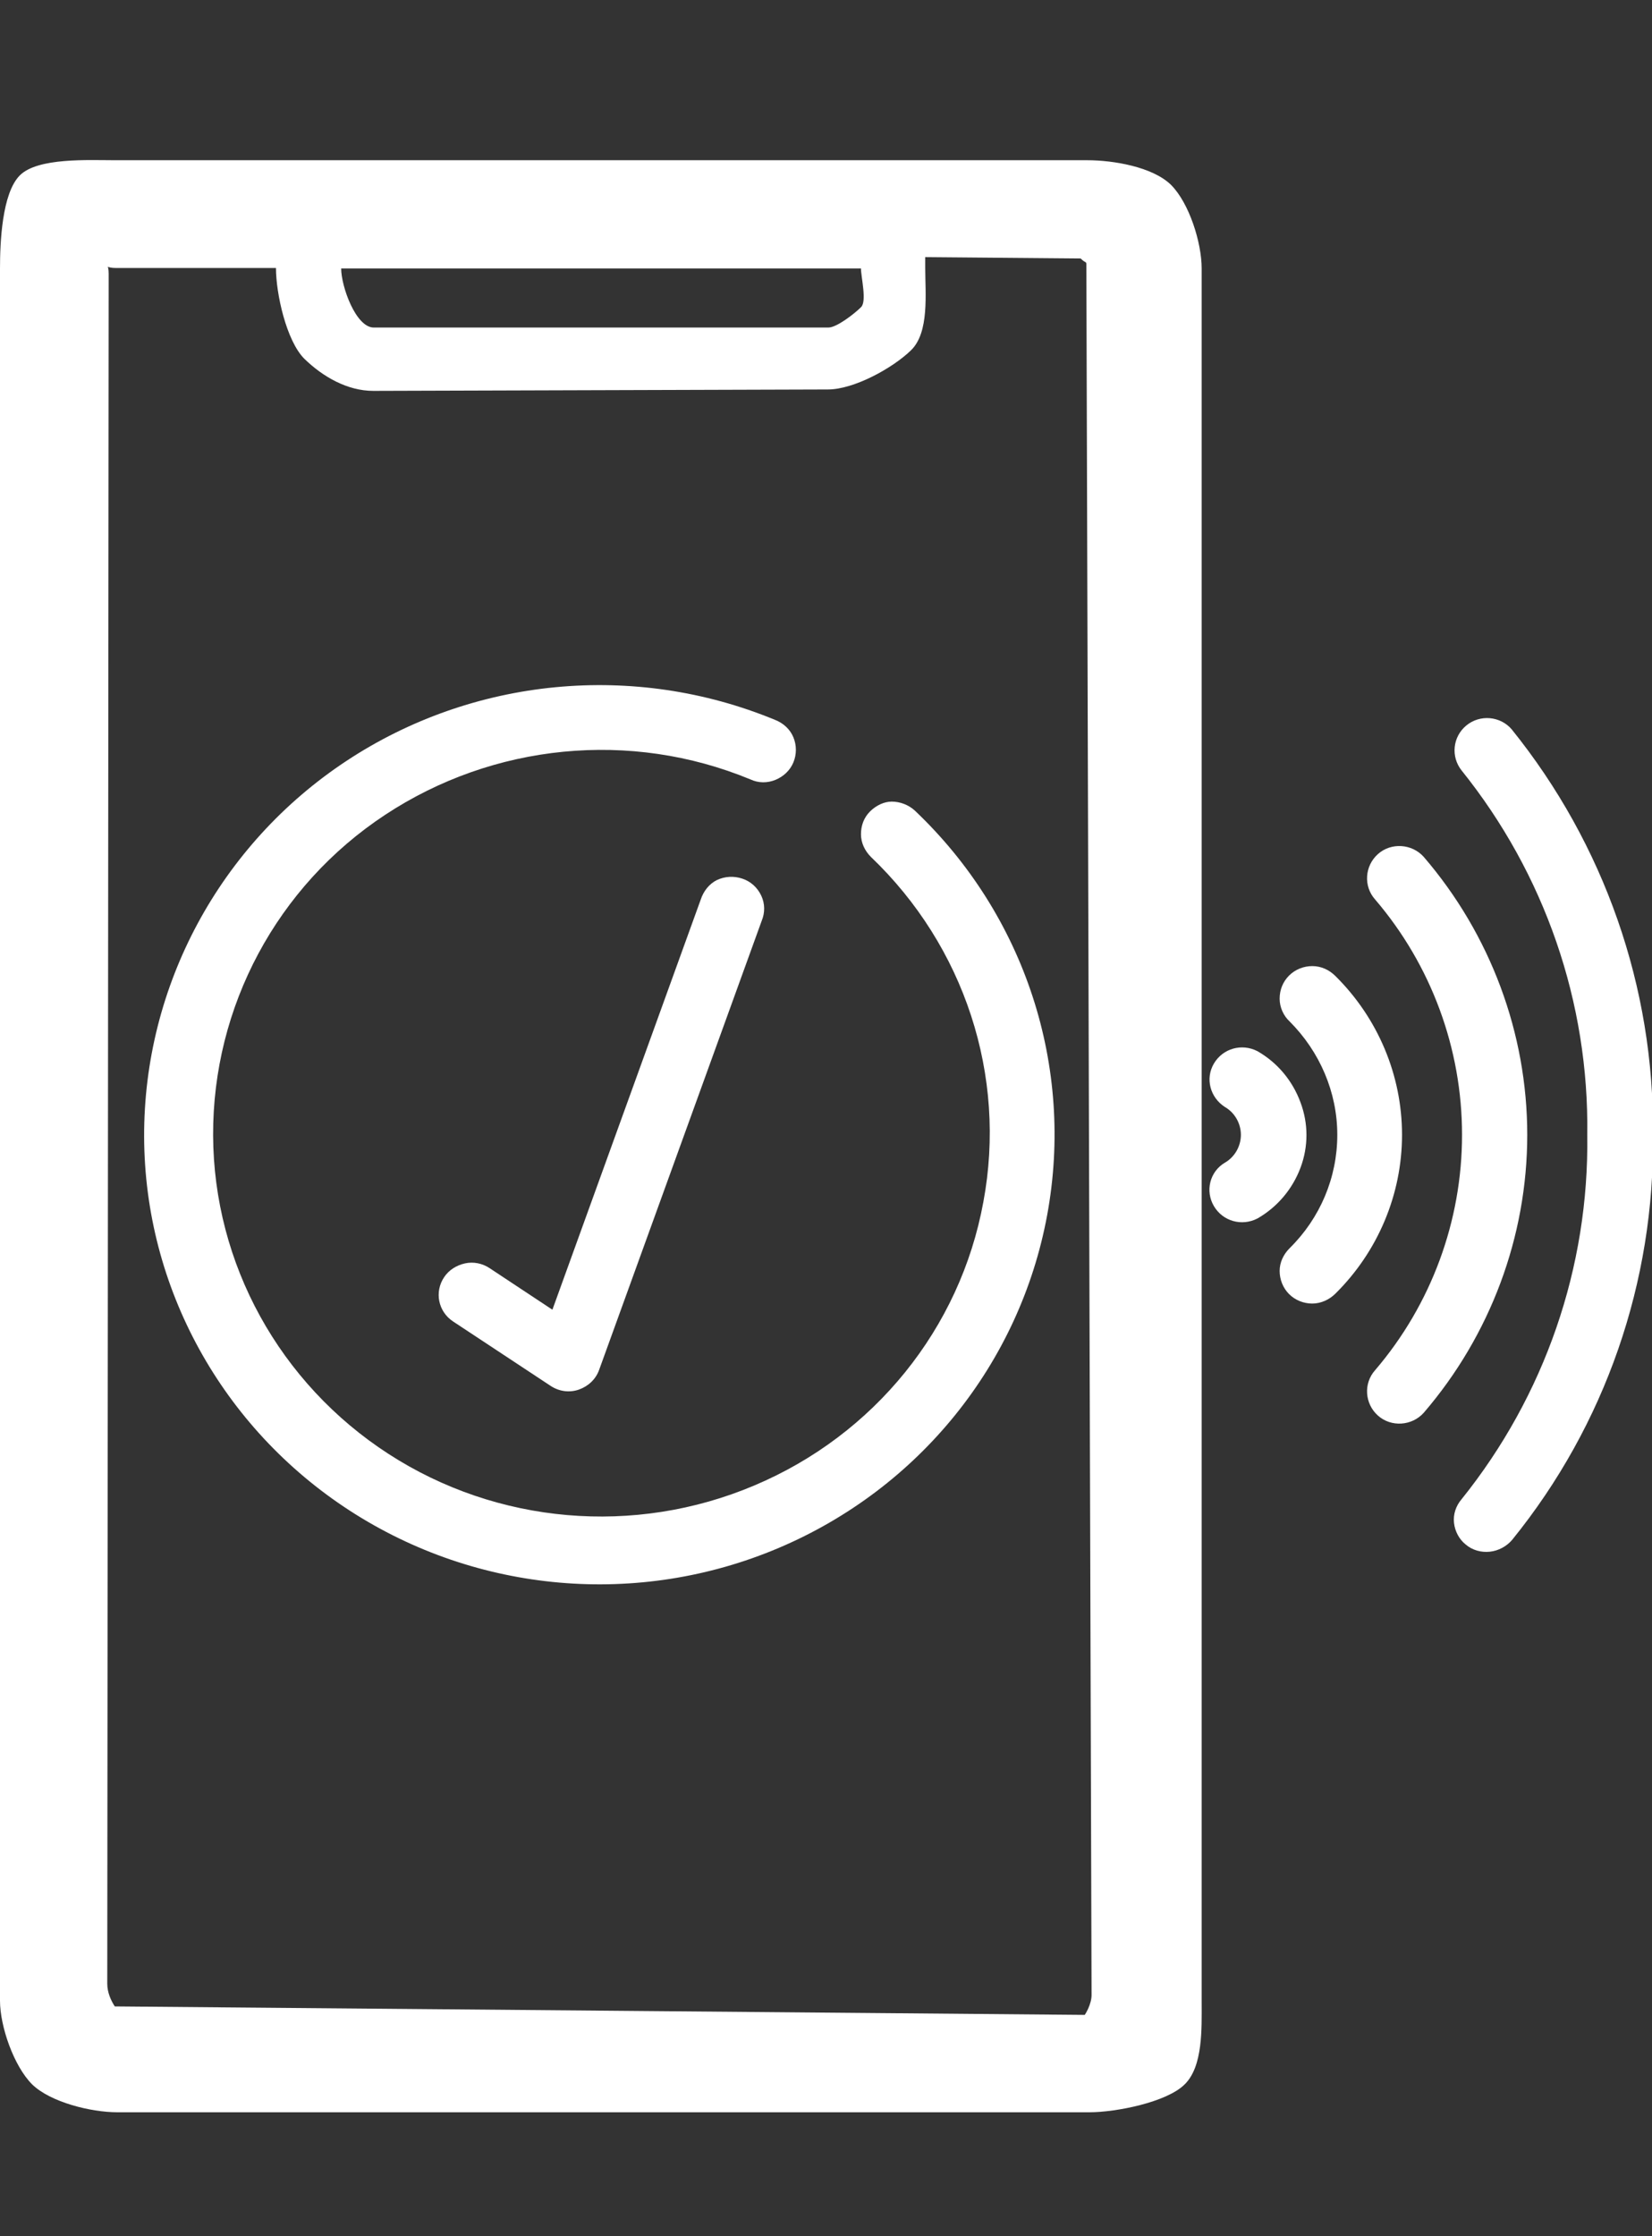 <?xml version="1.0" encoding="utf-8"?>
<!-- Generator: Adobe Illustrator 22.0.1, SVG Export Plug-In . SVG Version: 6.00 Build 0)  -->
<svg version="1.1" id="Layer_1" xmlns="http://www.w3.org/2000/svg" xmlns:xlink="http://www.w3.org/1999/xlink" x="0px" y="0px"
	 viewBox="0 0 349.6 473.1" style="enable-background:new 0 0 349.6 473.1;" xml:space="preserve">
<rect x="0" y="0" width="349.6" height="473.1" fill="#333333" stroke="none"/>
<style type="text/css">
	.st0{fill:#FFFFFF;}
</style>
<g>
	<path class="st0" d="M230.1,33.9H24.3c-5.5,0-16.3-0.6-20.1,3.2S0,51.4,0,56.8v366.5c0,5.4,2.9,13.8,6.8,17.7
		c3.9,3.8,12.5,5.9,18,5.9h205.8c5.5,0,16.3-2.1,20.1-5.9c3.9-3.8,3.6-11.9,3.6-17.3V56.8c0-5.4-2.6-13.8-6.5-17.7
		C243.9,35.3,235.6,33.9,230.1,33.9L230.1,33.9z M182.2,56.8L182.2,56.8c0,1.8,1.3,7,0,8.2c-1.3,1.3-5.1,4.3-6.9,4.3H79.1
		c-3.8,0-6.9-8.7-6.9-12.5l0,0H182.2z M231,422.1c0,1.8-1.2,4.3-2.5,5.5c-1.3,1.3,3.1-1.3,1.3-1.3l-205.8-1.8c2,1.8-1.3-1-1.3-4.8
		l0.3-361.8c0-3.7-2.3-1.2,1.5-1.2h33.9l0,0c0,5.4,2.2,15.4,6,19.2c3.9,3.8,9.1,6.8,14.6,6.8l96.2-0.3c5.5,0,13.7-4.5,17.6-8.3
		c3.9-3.8,3-12,3-17.4v-2.3l34.6,0.3c1.8,0-3-1.3-1.7,0s1.2,0.2,1.2,2L231,422.1z"/>
	<path class="st0" d="M266.1,222.4c-3.3-1.7-7.3-0.6-9.2,2.6c-1.9,3.2-0.8,7.2,2.3,9.2c2.1,1.2,3.4,3.5,3.4,5.9
		c0,2.4-1.3,4.7-3.4,5.9c-3.2,1.9-4.2,6-2.3,9.2c1.9,3.2,5.9,4.3,9.2,2.6c4.2-2.4,7.4-6.2,9.1-10.7c1.7-4.5,1.7-9.4,0-13.9
		C273.5,228.6,270.3,224.8,266.1,222.4L266.1,222.4z"/>
	<path class="st0" d="M301.3,181.3c-2.5-2.8-6.9-3.1-9.7-0.6c-2.8,2.5-3.1,6.8-0.6,9.6c11.9,13.9,18.4,31.6,18.4,49.8
		s-6.5,35.9-18.4,49.8c-2.5,2.8-2.2,7.1,0.6,9.6c2.8,2.5,7.2,2.2,9.7-0.6c14.1-16.4,21.9-37.3,21.9-58.8S315.4,197.7,301.3,181.3
		L301.3,181.3z"/>
	<path class="st0" d="M319.9,154.3c-2.4-2.8-6.7-3.2-9.6-0.8c-2.9,2.4-3.3,6.6-1,9.5c17.6,21.9,27,49.1,26.6,77.1
		c0.4,28-9,55.2-26.6,77.1c-1.2,1.4-1.8,3.2-1.6,5c0.2,1.8,1.1,3.5,2.5,4.6c1.4,1.2,3.3,1.7,5.1,1.5c1.8-0.2,3.5-1.1,4.7-2.5
		c19.7-24.3,30.2-54.6,29.8-85.8C350.1,208.9,339.5,178.6,319.9,154.3L319.9,154.3z"/>
	<path class="st0" d="M282.6,206.5c-1.3-1.3-3-2.1-4.9-2.1c-1.8,0-3.6,0.7-4.9,2c-1.3,1.3-2,3-2,4.9c0,1.8,0.8,3.6,2.1,4.8
		c6.4,6.4,10.1,15,10.1,24c0,9-3.6,17.6-10.1,24c-1.3,1.3-2.1,3-2.1,4.8c0,1.8,0.7,3.6,2,4.9c1.3,1.3,3.1,2,4.9,2
		c1.8,0,3.6-0.8,4.9-2.1c9-8.9,14.1-21,14.1-33.6S291.6,215.4,282.6,206.5L282.6,206.5z"/>
	<path class="st0" d="M184.1,171.7c-1.3,1.3-1.9,3-1.9,4.8c0,1.8,0.8,3.5,2.1,4.8c19.8,18.9,28.8,46.3,23.8,73
		c-4.9,26.8-23.1,49.3-48.5,60c-25.3,10.7-54.4,8.2-77.4-6.7c-23-14.9-37-40.2-37.1-67.4c-0.1-27.2,13.5-52.7,36.4-67.8
		c22.9-15.1,51.9-18,77.3-7.5c1.7,0.8,3.6,0.8,5.3,0.1c1.7-0.7,3.1-2,3.8-3.7c0.7-1.7,0.7-3.6,0-5.3c-0.7-1.7-2.1-3-3.9-3.7
		c-29.8-12.3-63.9-9-90.7,8.7s-42.9,47.6-42.8,79.5c0.1,31.9,16.5,61.6,43.5,79.1c27,17.5,61.1,20.5,90.8,7.9
		c29.7-12.6,51-39,56.8-70.4c5.8-31.4-4.7-63.5-28-85.6c-1.3-1.2-3.1-1.9-4.9-1.9C187.1,169.6,185.4,170.4,184.1,171.7L184.1,171.7z
		"/>
	<path class="st0" d="M148.3,190.3l-31.4,86.8l-13.3-8.8c-1.5-1-3.4-1.4-5.2-1c-1.8,0.4-3.4,1.4-4.4,2.9c-2.1,3.1-1.3,7.3,1.9,9.4
		l20.6,13.6c1.8,1.2,4,1.5,6,0.8c2-0.7,3.6-2.2,4.3-4.2l34.4-95c0.7-1.7,0.7-3.6-0.1-5.3c-0.8-1.7-2.2-3-4-3.6
		c-1.8-0.6-3.7-0.5-5.4,0.3C150.1,187,148.9,188.5,148.3,190.3L148.3,190.3z"/>
</g>
</svg>
